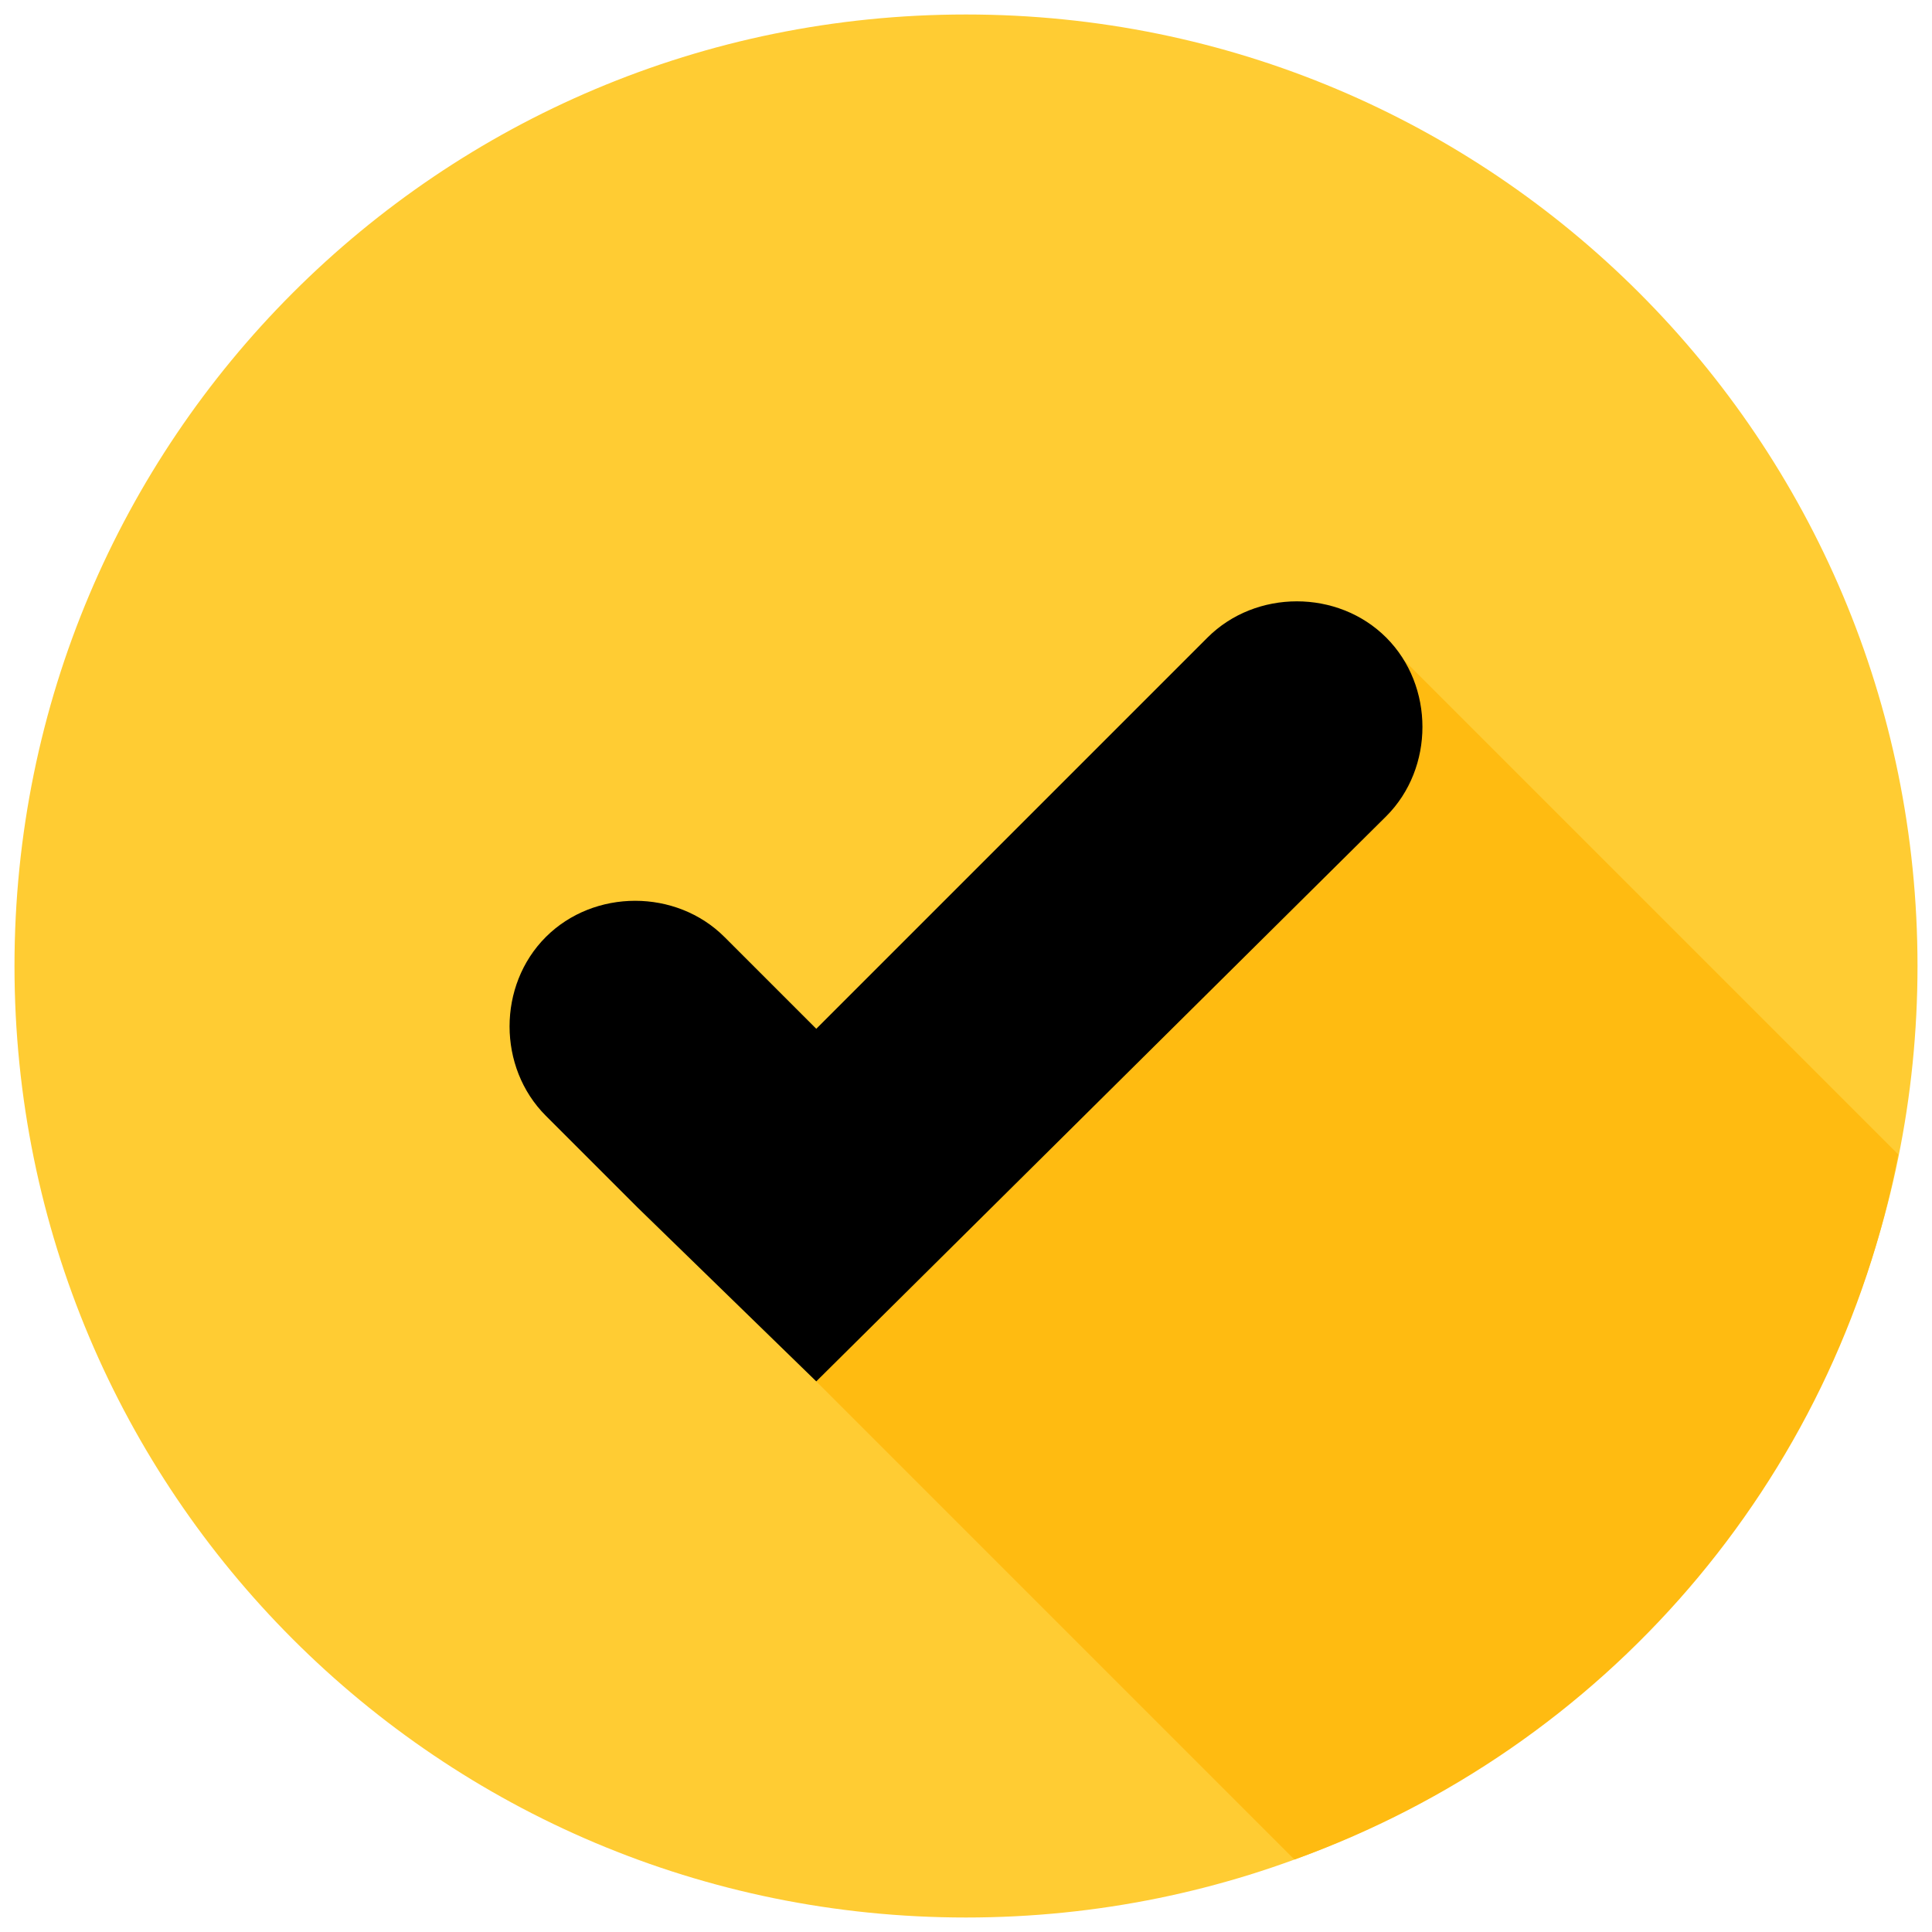 <?xml version="1.0" encoding="UTF-8"?> <!-- Generator: Adobe Illustrator 21.0.0, SVG Export Plug-In . SVG Version: 6.00 Build 0) --> <svg xmlns="http://www.w3.org/2000/svg" xmlns:xlink="http://www.w3.org/1999/xlink" id="Слой_1" x="0px" y="0px" viewBox="0 0 40 40" style="enable-background:new 0 0 40 40;" xml:space="preserve"> <style type="text/css"> .st0{fill:#FFCC33;} .st1{fill:#FFBB11;} </style> <path class="st0" d="M0.3,20c0,10.9,8.8,19.7,19.7,19.7S39.7,30.9,39.7,20S30.9,0.3,20,0.3S0.3,9.1,0.3,20z"></path> <path class="st1" d="M28.6,13.2L16.9,28.6l9.9,9.9c6.4-2.3,11.2-7.8,12.5-14.6L28.6,13.2z"></path> <path d="M16.9,28.6L13.2,25l-1.9-1.9c-1-1-1-2.7,0-3.7l0,0c1-1,2.7-1,3.7,0l1.9,1.9l8.1-8.1c1-1,2.7-1,3.7,0l0,0c1,1,1,2.7,0,3.7 L16.9,28.6z"></path> </svg> 